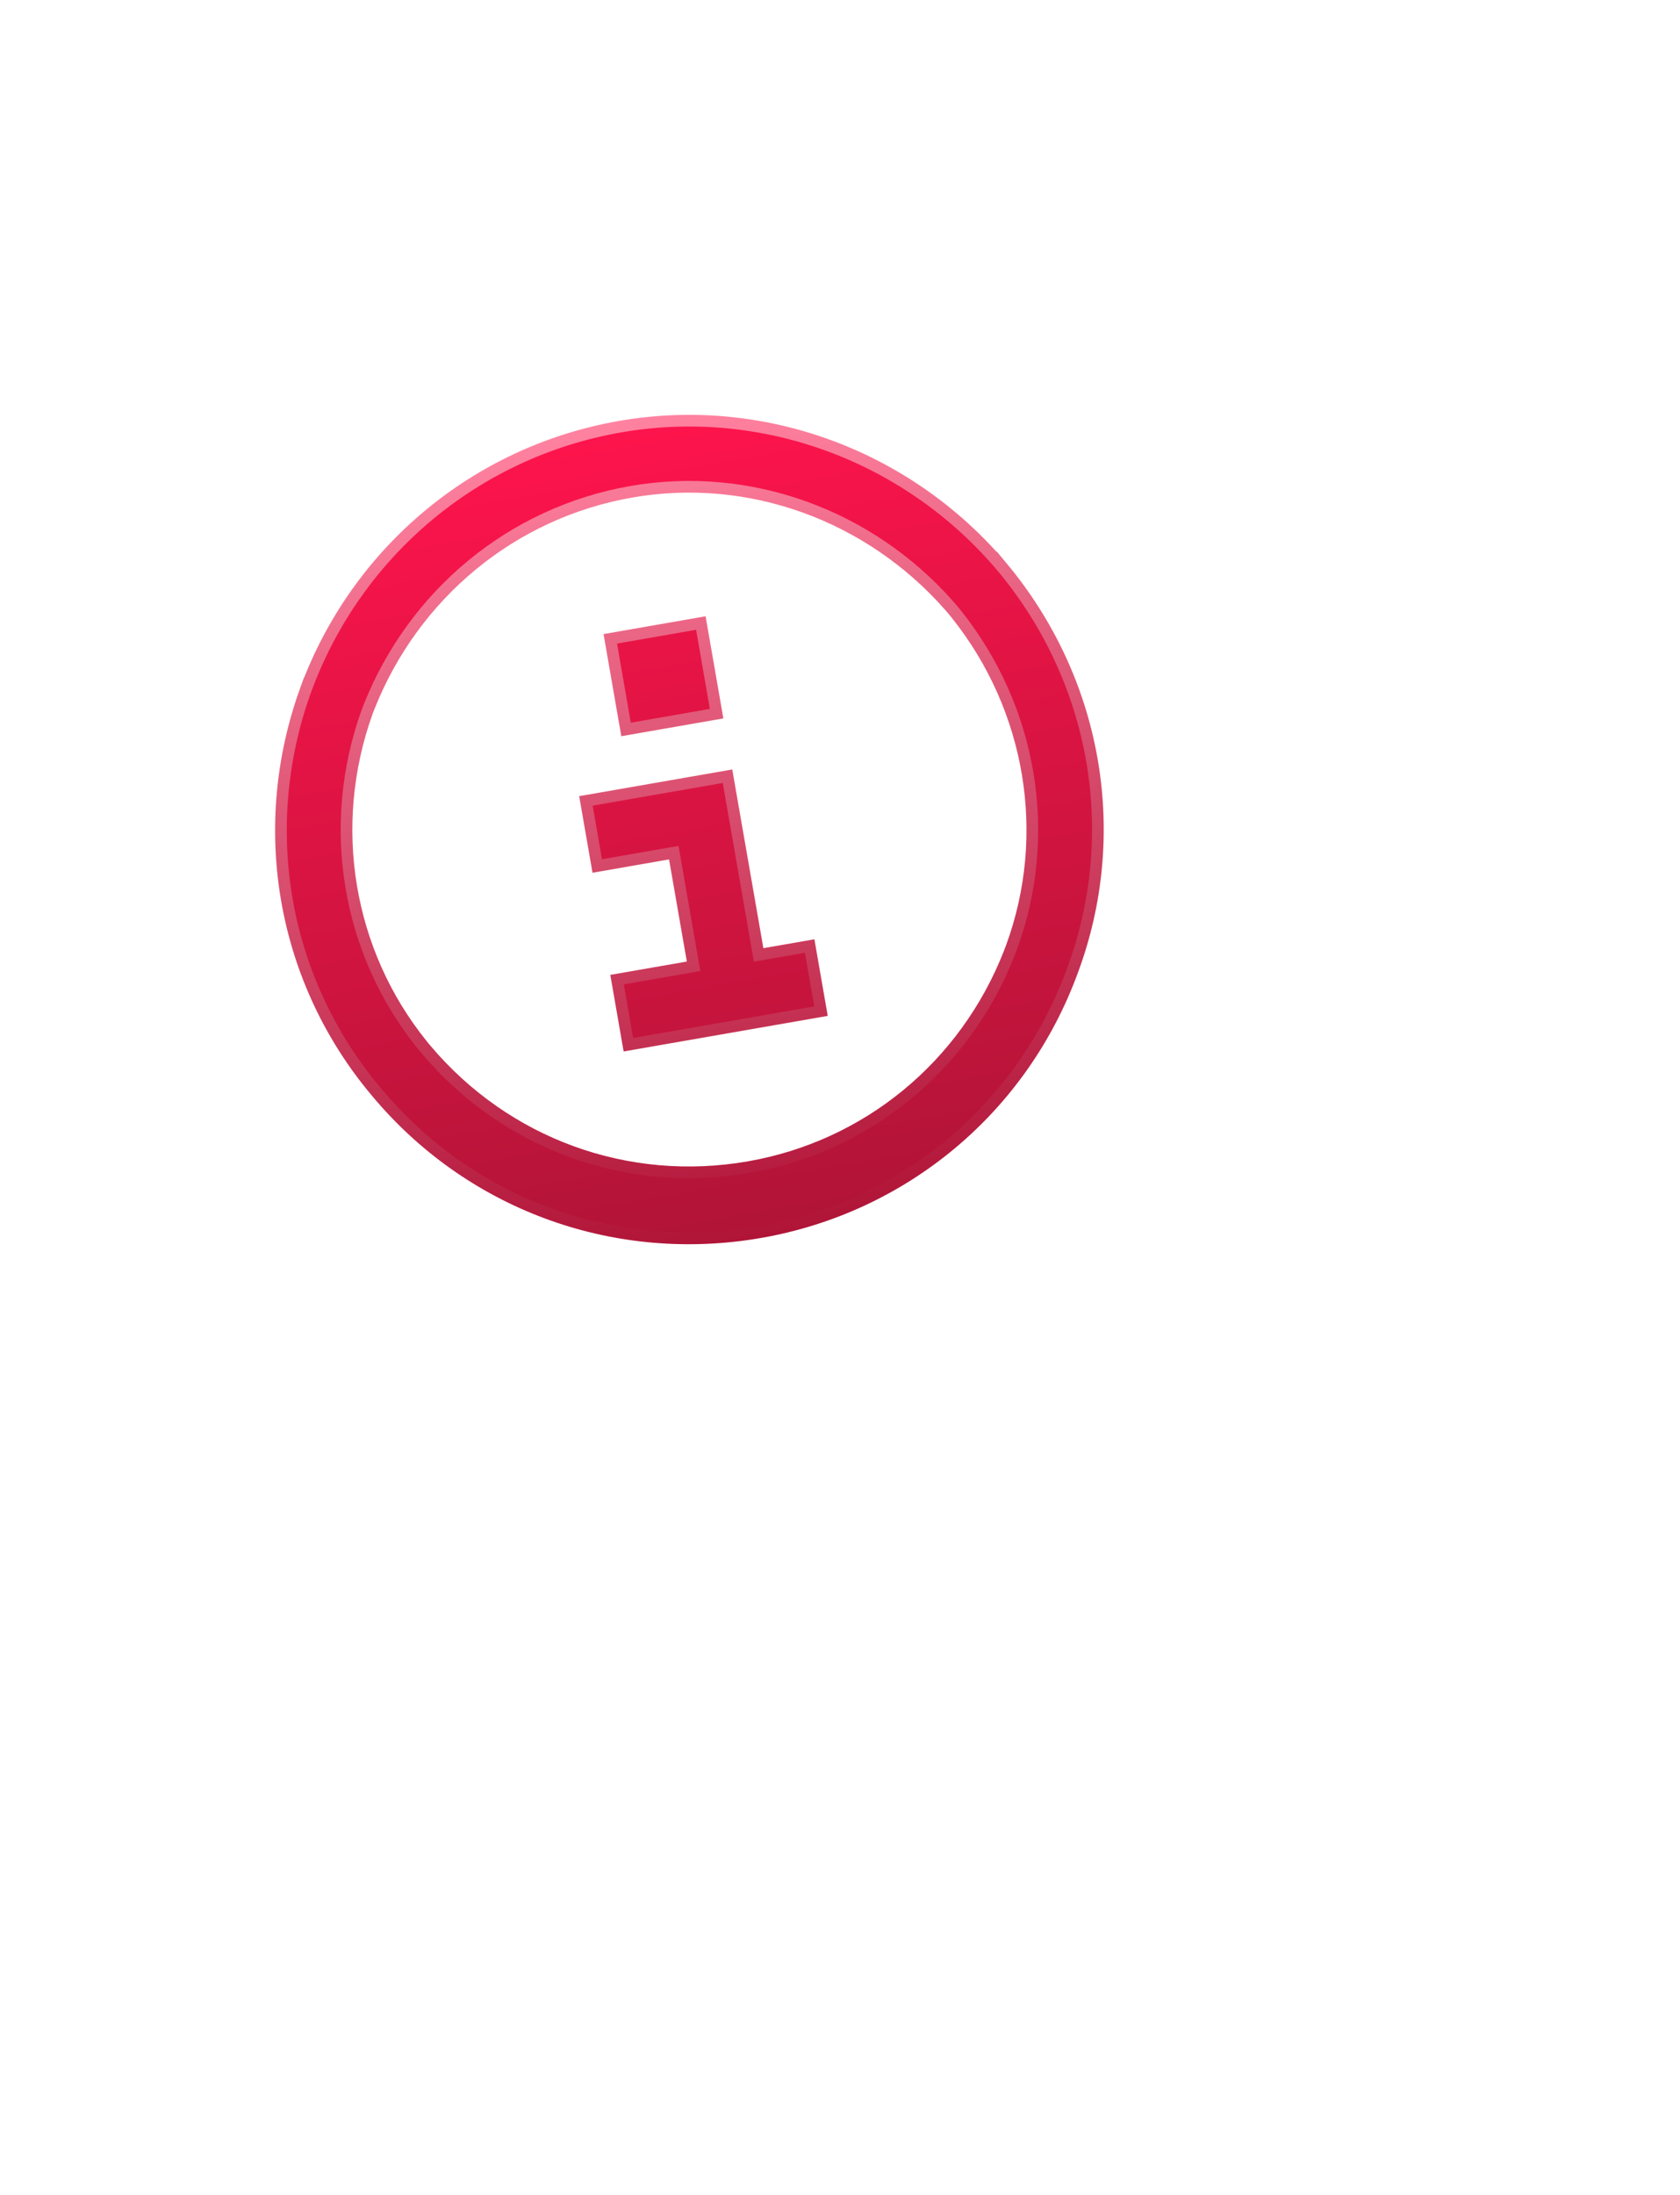 <svg width="144" height="188" viewBox="0 0 144 188" fill="none" xmlns="http://www.w3.org/2000/svg">
<g filter="url(#filter0_d_1188_1987)">
<mask id="mask0_1188_1987" style="mask-type:alpha" maskUnits="userSpaceOnUse" x="0" y="0" width="144" height="188">
<path d="M0 5.94C0 2.66 2.66 0 5.94 0H90.059C91.634 0 93.144 0.625 94.258 1.738L142.258 49.701C143.373 50.815 144 52.327 144 53.903V182.06C144 185.34 141.34 188 138.06 188H5.94C2.66 188 0 185.34 0 182.06V5.94Z" fill="#F43939"/>
</mask>
<g mask="url(#mask0_1188_1987)">
<circle cx="59.474" cy="67.494" r="33" transform="rotate(-9.884 59.474 67.494)" fill="white" fill-opacity="0.7"/>
<circle cx="59.474" cy="67.494" r="32.5" transform="rotate(-9.884 59.474 67.494)" stroke="white" stroke-opacity="0.5"/>
<path d="M53.143 33.577C65.401 31.441 77.871 36.07 85.927 45.638L85.927 45.637C93.879 55.188 96.208 68.001 92.137 79.58L91.937 80.13L91.937 80.133C87.616 91.994 77.426 100.432 65.164 102.569C52.958 104.696 40.71 100.373 32.626 90.985L32.244 90.534L32.243 90.532L31.869 90.081C24.121 80.562 21.979 67.716 26.232 56.039L26.233 56.04C30.577 44.312 40.746 35.737 53.143 33.577ZM54.114 39.152C43.848 40.941 35.467 47.956 31.65 57.533L31.471 57.992L31.468 58C27.956 67.775 29.754 78.572 36.199 86.541L36.508 86.919L36.511 86.92C43.367 95.034 53.767 98.811 64.193 96.994C74.322 95.229 82.727 88.348 86.523 78.639L86.7 78.175L86.701 78.173C90.24 68.529 88.438 57.735 81.975 49.638L81.663 49.254L81.658 49.247L81.335 48.876C74.504 41.155 64.247 37.387 54.114 39.152ZM62.358 63.516L65.025 78.823L69.399 78.061L70.37 83.636L53.861 86.513L52.89 80.938L59.45 79.795L57.754 70.062L51.194 71.206L50.222 65.63L62.358 63.516ZM60.072 50.395L61.424 58.157L53.662 59.51L52.31 51.748L60.072 50.395Z" fill="url(#paint0_linear_1188_1987)" stroke="url(#paint1_linear_1188_1987)"/>
</g>
</g>
<defs>
<filter id="filter0_d_1188_1987" x="20.611" y="32.564" width="76.963" height="76.978" filterUnits="userSpaceOnUse" color-interpolation-filters="sRGB">
<feFlood flood-opacity="0" result="BackgroundImageFix"/>
<feColorMatrix in="SourceAlpha" type="matrix" values="0 0 0 0 0 0 0 0 0 0 0 0 0 0 0 0 0 0 127 0" result="hardAlpha"/>
<feOffset dy="2.97"/>
<feGaussianBlur stdDeviation="1.485"/>
<feComposite in2="hardAlpha" operator="out"/>
<feColorMatrix type="matrix" values="0 0 0 0 0 0 0 0 0 0 0 0 0 0 0 0 0 0 0.08 0"/>
<feBlend mode="normal" in2="BackgroundImageFix" result="effect1_dropShadow_1188_1987"/>
<feBlend mode="normal" in="SourceGraphic" in2="effect1_dropShadow_1188_1987" result="shape"/>
</filter>
<linearGradient id="paint0_linear_1188_1987" x1="52.989" y1="33.097" x2="65.181" y2="103.073" gradientUnits="userSpaceOnUse">
<stop stop-color="#FE144C"/>
<stop offset="1" stop-color="#B01437"/>
</linearGradient>
<linearGradient id="paint1_linear_1188_1987" x1="52.989" y1="33.097" x2="65.181" y2="103.073" gradientUnits="userSpaceOnUse">
<stop stop-color="#FF82A0"/>
<stop offset="1" stop-color="#B01437"/>
</linearGradient>
</defs>
</svg>

